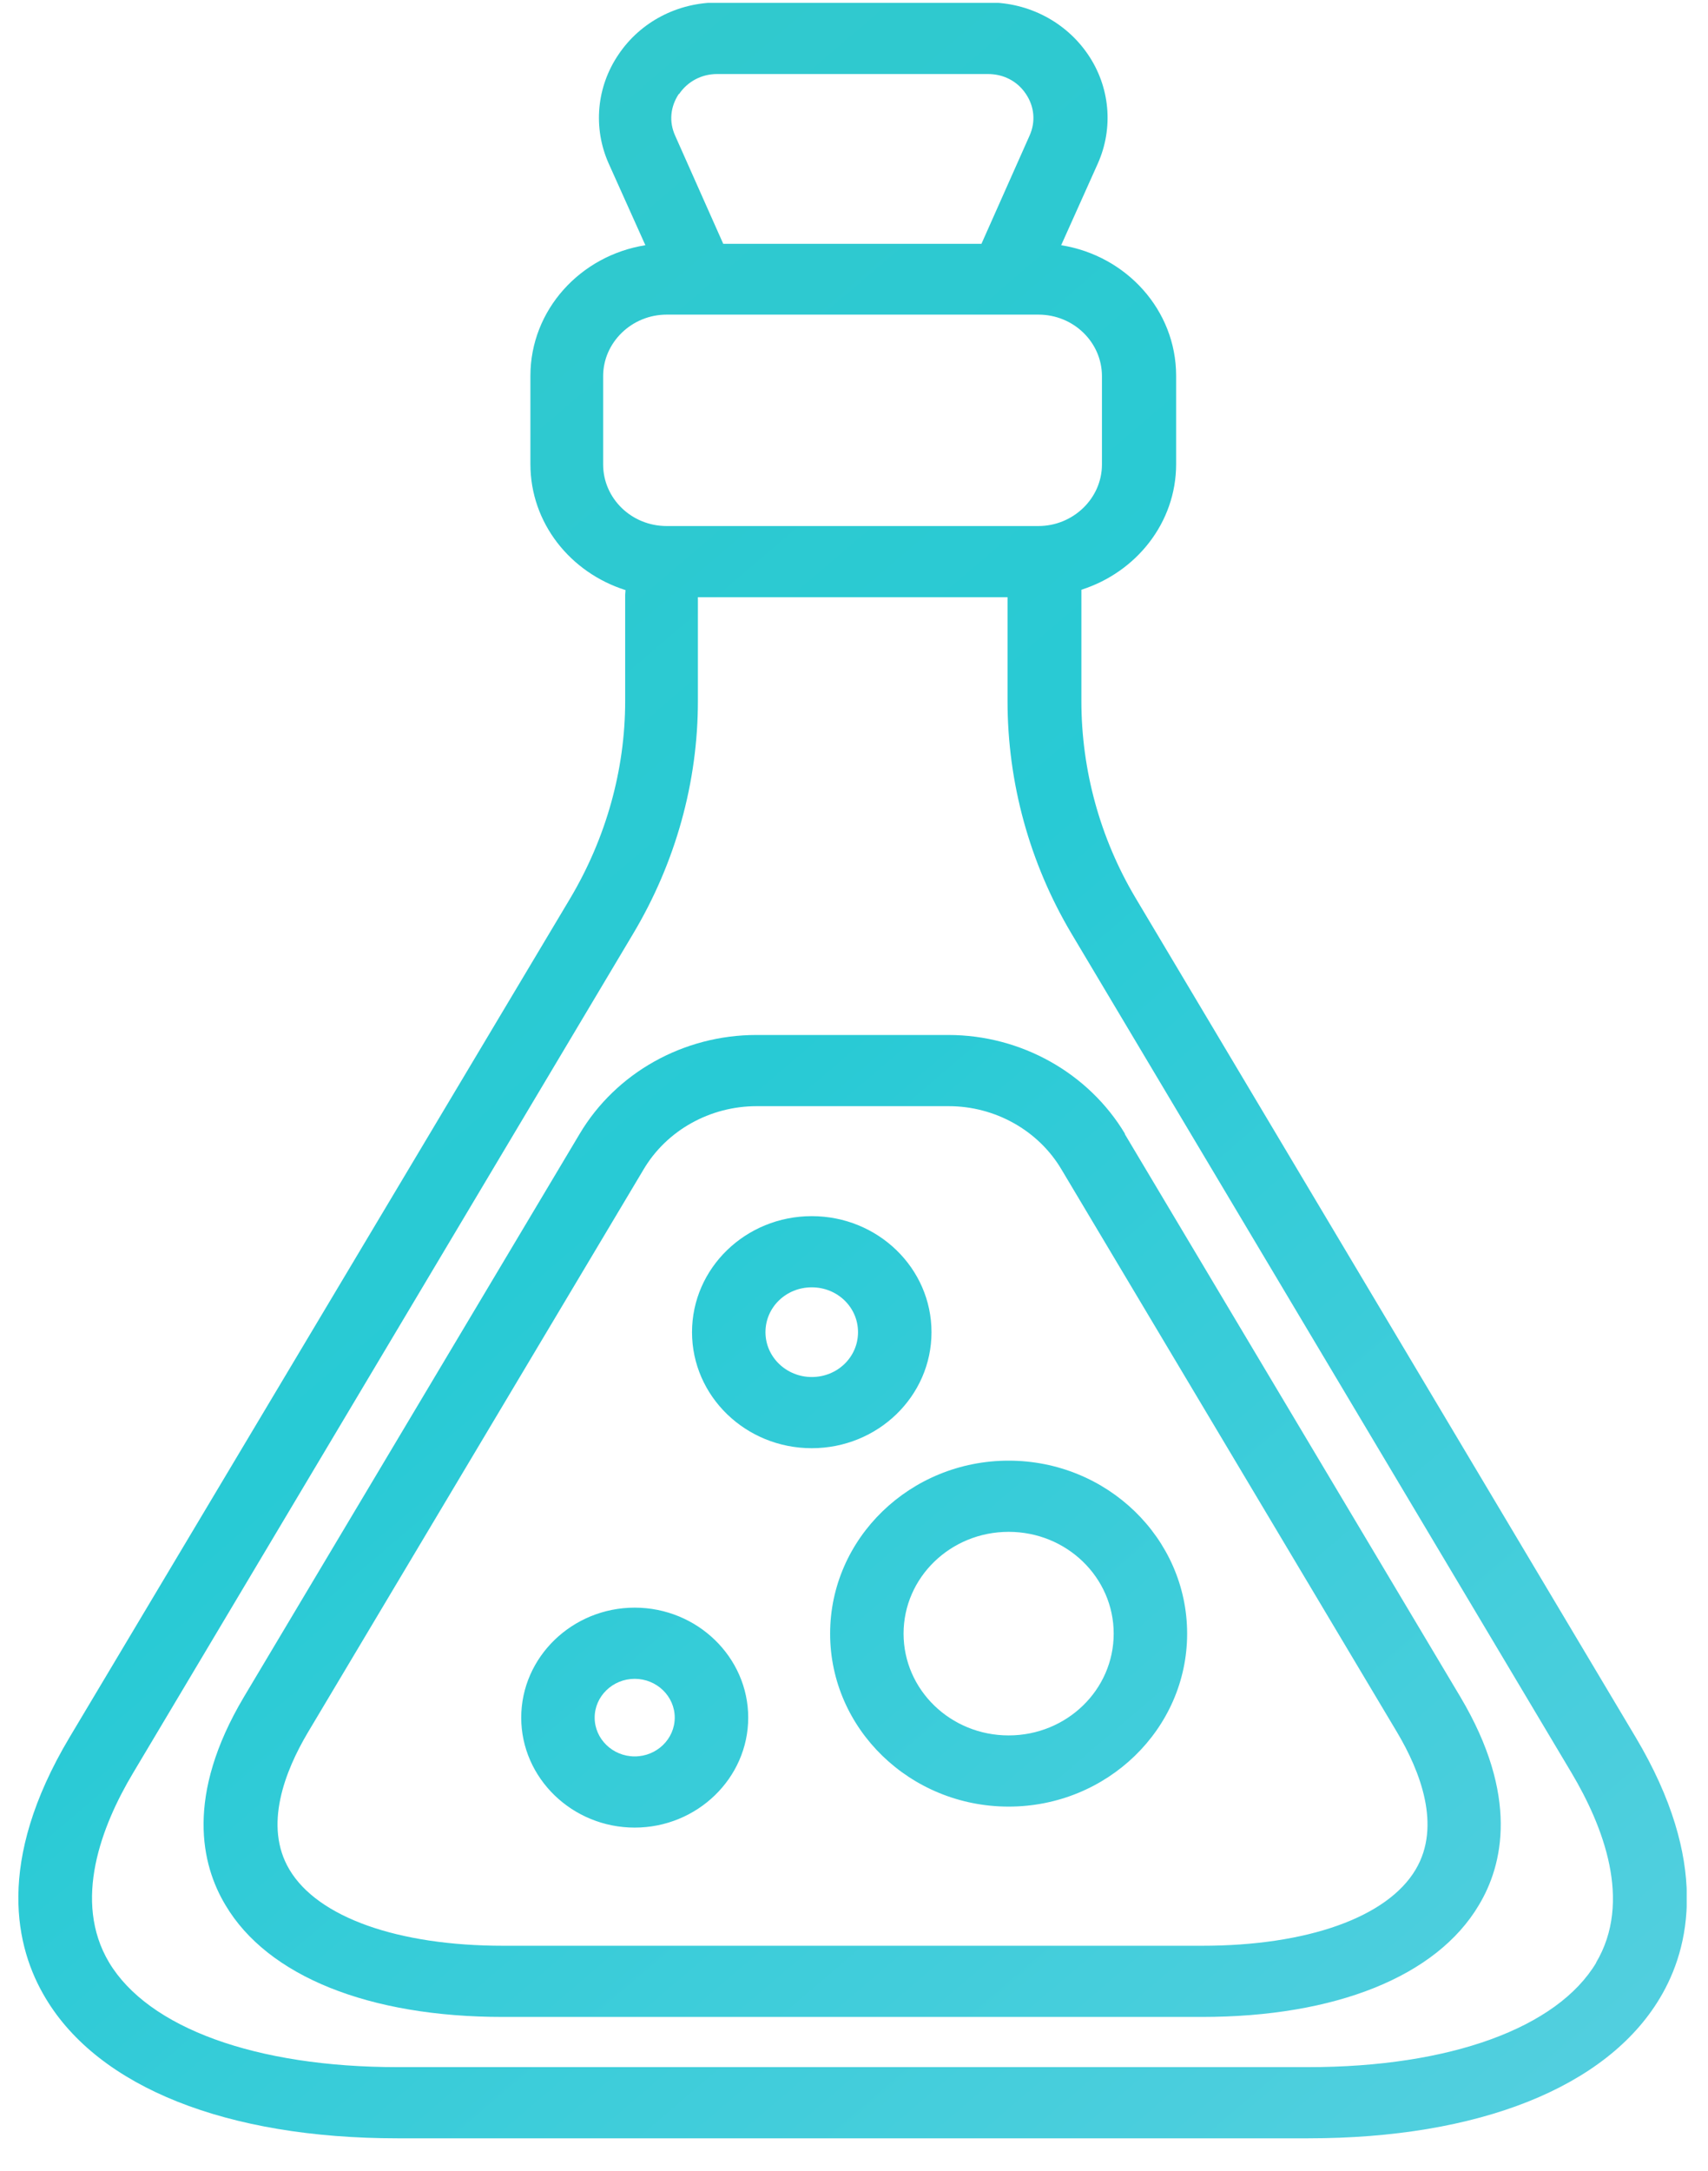 <svg width="48" height="61" viewBox="0 0 48 61" fill="none" xmlns="http://www.w3.org/2000/svg">
<g clip-path="url(#clip0_900_566)">
<path d="M46.648 56.14C47.494 54.73 48.051 52.31 45.966 48.81L31.907 25.22C30.916 23.55 30.39 21.64 30.39 19.69V16.7C30.39 16.7 30.39 16.61 30.39 16.57C31.928 16.08 33.053 14.69 33.053 13.04V10.56C33.053 8.71 31.649 7.18 29.822 6.89L30.854 4.59C31.298 3.59 31.195 2.44 30.575 1.53C29.956 0.62 28.913 0.07 27.788 0.07H20.17C19.045 0.07 18.002 0.61 17.383 1.53C16.764 2.44 16.66 3.59 17.104 4.59L18.137 6.89C16.309 7.18 14.906 8.71 14.906 10.56V13.04C14.906 14.7 16.031 16.09 17.579 16.58C17.579 16.62 17.569 16.66 17.569 16.71V19.7C17.569 21.63 17.032 23.54 16.031 25.23L1.951 48.82C-0.134 52.32 0.433 54.73 1.28 56.14C2.777 58.65 6.379 60.08 11.169 60.08H36.769C41.548 60.08 45.151 58.65 46.648 56.14ZM19.086 2.64C19.324 2.29 19.716 2.08 20.149 2.08H27.768C28.201 2.08 28.593 2.28 28.831 2.64C29.068 2.99 29.11 3.42 28.934 3.81L27.582 6.85H20.325L18.973 3.81C18.797 3.42 18.838 3 19.076 2.64H19.086ZM16.95 13.05V10.57C16.95 9.62 17.755 8.84 18.735 8.84H29.182C30.173 8.84 30.968 9.62 30.968 10.57V13.05C30.968 14 30.162 14.78 29.182 14.78H18.735C17.744 14.78 16.95 14 16.95 13.05ZM44.862 55.14C43.768 56.98 40.743 58.08 36.769 58.08H11.169C7.195 58.08 4.17 56.98 3.066 55.14C2.033 53.41 2.859 51.29 3.737 49.82L17.796 26.23C18.983 24.24 19.613 21.98 19.613 19.7V16.78H28.315V19.7C28.315 21.99 28.934 24.25 30.111 26.23L44.17 49.82C45.048 51.3 45.884 53.42 44.851 55.15L44.862 55.14ZM31.618 31.86C30.596 30.15 28.697 29.08 26.653 29.08H21.254C19.21 29.08 17.311 30.14 16.289 31.86L6.854 47.68C5.202 50.46 5.657 52.4 6.338 53.53C7.525 55.53 10.374 56.67 14.131 56.67H33.775C37.533 56.67 40.371 55.53 41.559 53.53C42.24 52.4 42.694 50.46 41.042 47.68L31.608 31.86H31.618ZM39.783 52.53C38.988 53.87 36.738 54.67 33.786 54.67H14.142C11.179 54.67 8.929 53.87 8.134 52.53C7.401 51.3 8.01 49.76 8.65 48.68L18.085 32.86C18.735 31.76 19.953 31.08 21.264 31.08H26.663C27.964 31.08 29.182 31.76 29.832 32.86L39.267 48.68C39.907 49.76 40.516 51.3 39.783 52.53ZM28.346 41.04C25.579 41.04 23.329 43.22 23.329 45.9C23.329 48.58 25.579 50.76 28.346 50.76C31.112 50.76 33.362 48.58 33.362 45.9C33.362 43.22 31.112 41.04 28.346 41.04ZM28.346 48.76C26.715 48.76 25.393 47.48 25.393 45.9C25.393 44.32 26.715 43.04 28.346 43.04C29.977 43.04 31.298 44.32 31.298 45.9C31.298 47.48 29.977 48.76 28.346 48.76ZM17.837 45.17C16.082 45.17 14.648 46.56 14.648 48.26C14.648 49.96 16.082 51.35 17.837 51.35C19.592 51.35 21.027 49.96 21.027 48.26C21.027 46.56 19.592 45.17 17.837 45.17ZM17.837 49.35C17.218 49.35 16.712 48.86 16.712 48.26C16.712 47.66 17.218 47.17 17.837 47.17C18.457 47.17 18.962 47.66 18.962 48.26C18.962 48.86 18.457 49.35 17.837 49.35ZM26.178 37.43C26.178 35.63 24.671 34.17 22.813 34.17C20.955 34.17 19.448 35.63 19.448 37.43C19.448 39.23 20.955 40.69 22.813 40.69C24.671 40.69 26.178 39.23 26.178 37.43ZM22.813 38.69C22.101 38.69 21.512 38.13 21.512 37.43C21.512 36.73 22.09 36.17 22.813 36.17C23.535 36.17 24.113 36.73 24.113 37.43C24.113 38.13 23.535 38.69 22.813 38.69Z" fill="url(#paint0_linear_900_566)"/>
</g>
<defs>
<linearGradient id="paint0_linear_900_566" x1="-10.305" y1="-7.872" x2="48.565" y2="60.987" gradientUnits="userSpaceOnUse">
<stop offset="0.065" stop-color="#38C8C8"/>
<stop offset="0.545" stop-color="#28CAD5"/>
<stop offset="1" stop-color="#57D0E0"/>
</linearGradient>
<clipPath id="clip0_900_566">
<rect width="46.885" height="60" fill="white" transform="translate(0.516 0.08)"/>
</clipPath>
</defs>
</svg>

